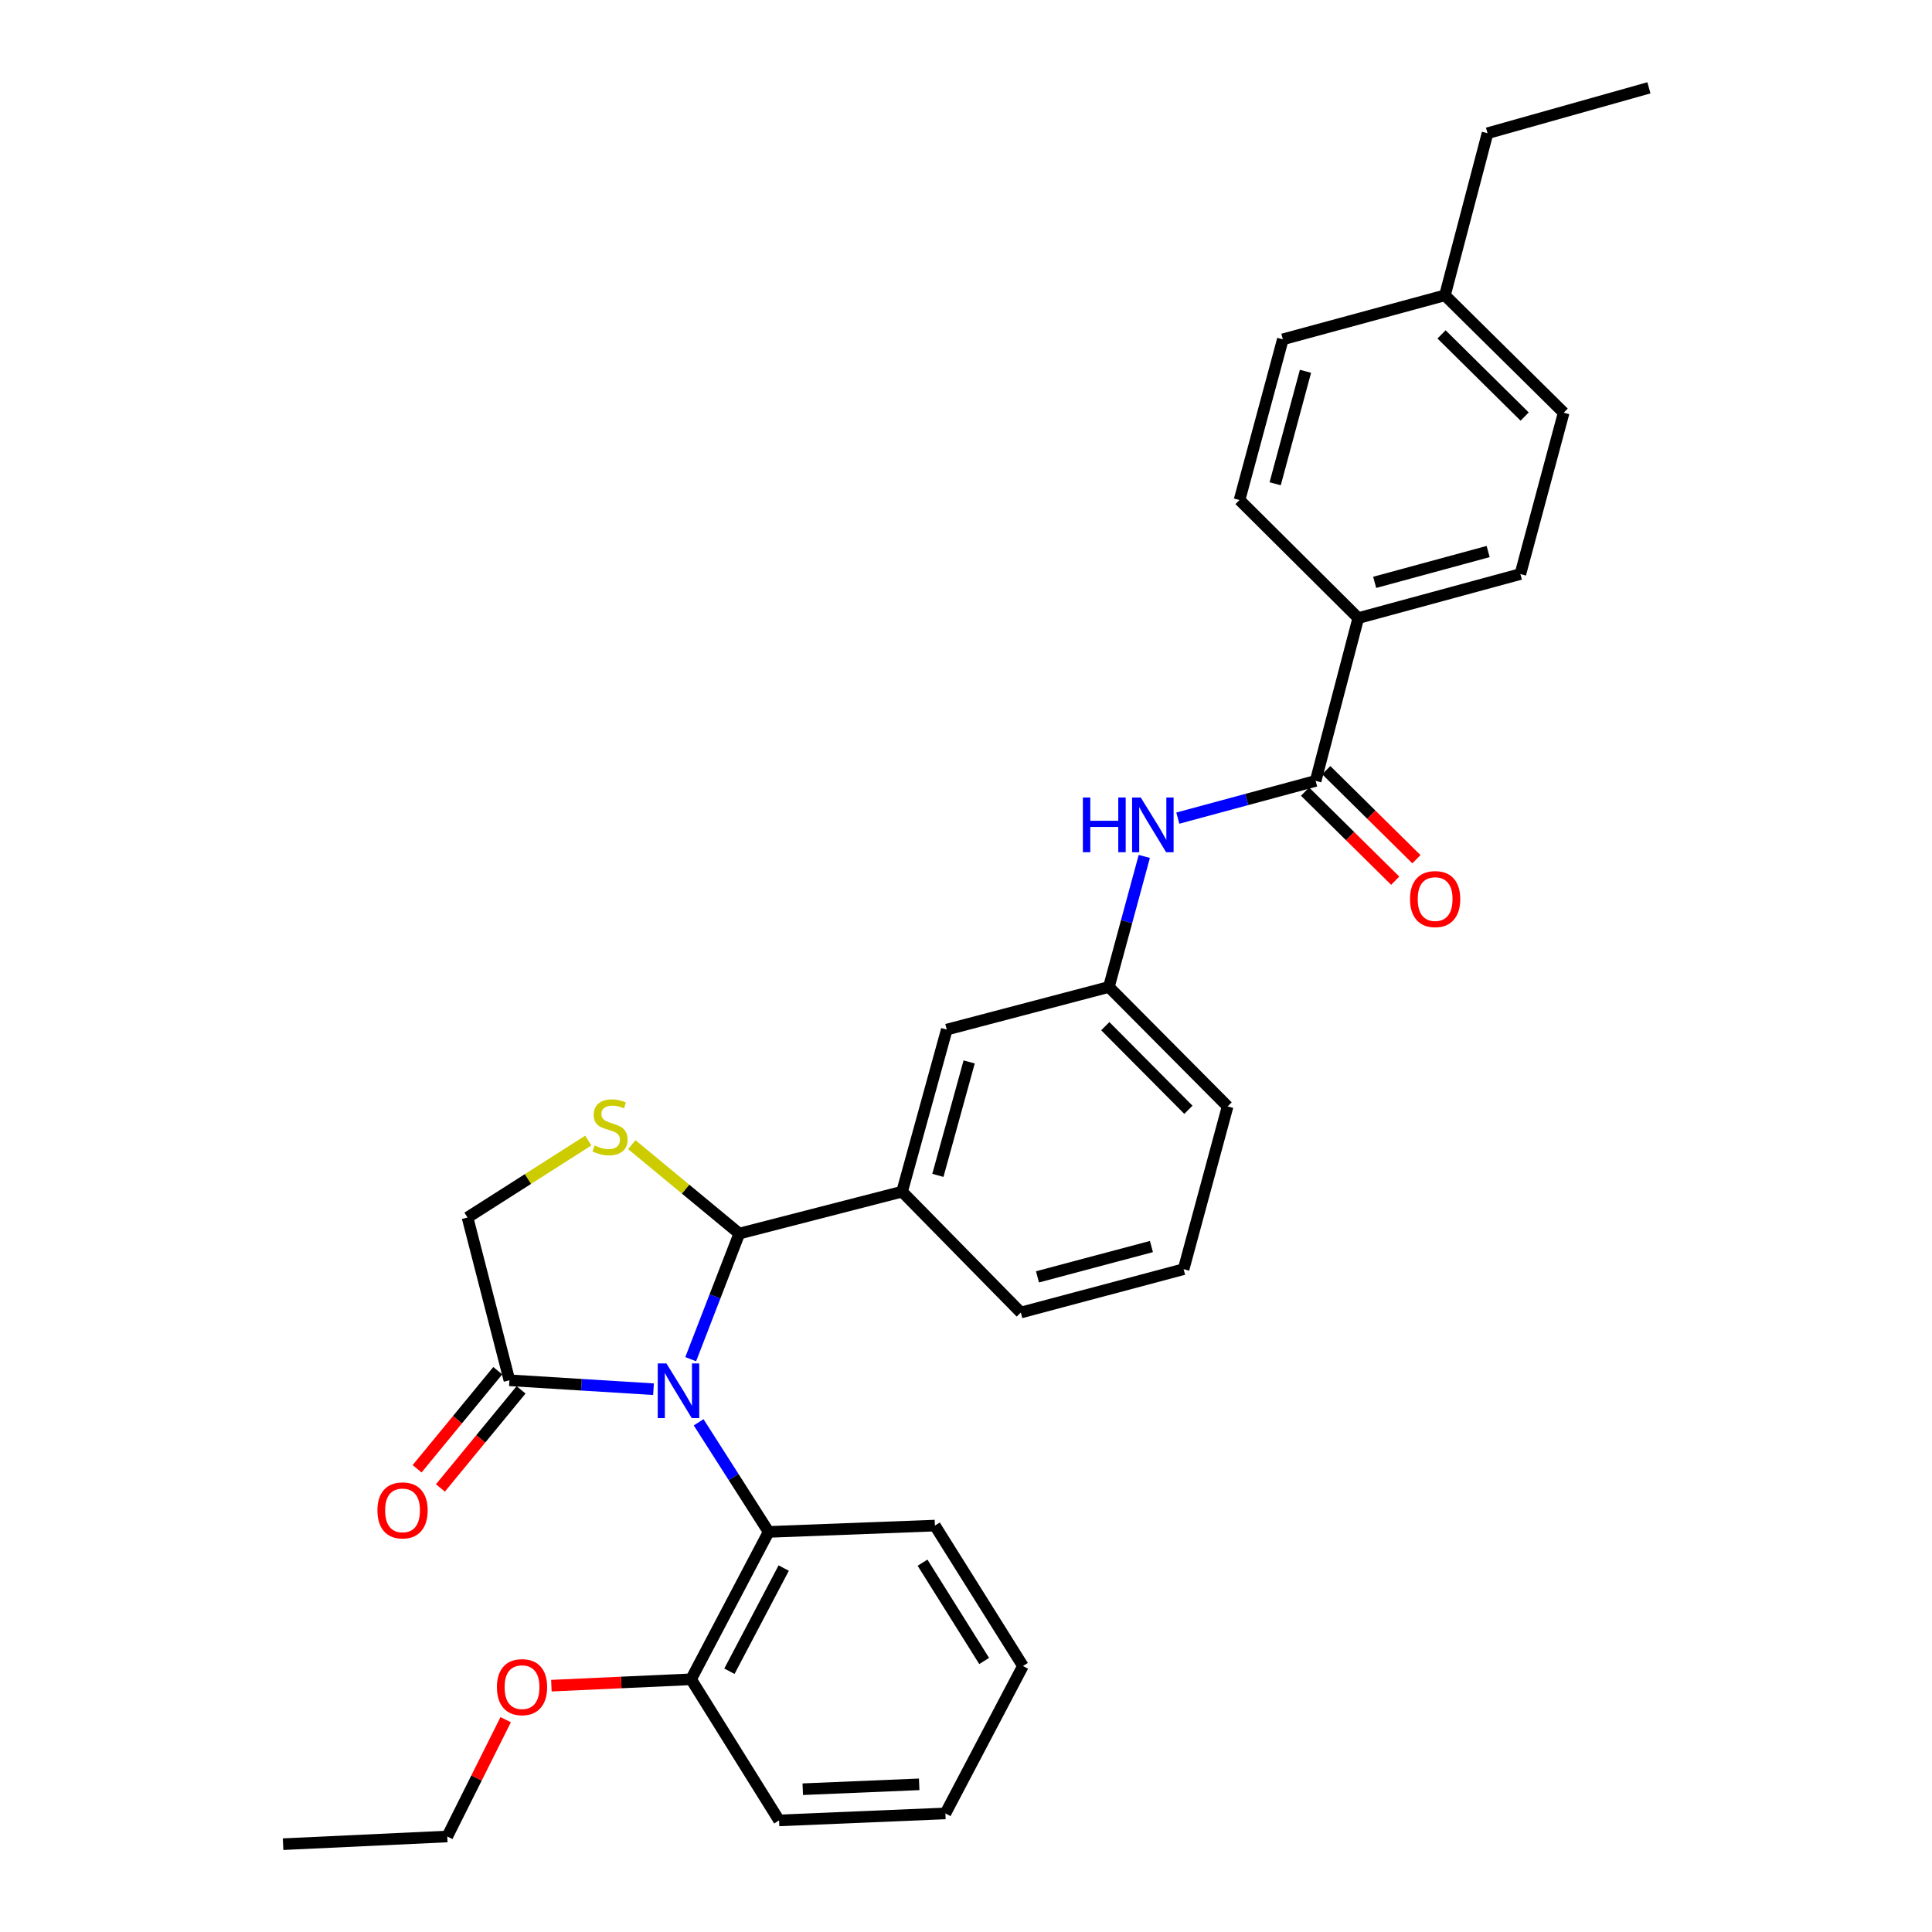 <?xml version='1.0' encoding='iso-8859-1'?>
<svg version='1.1' baseProfile='full'
              xmlns='http://www.w3.org/2000/svg'
                      xmlns:rdkit='http://www.rdkit.org/xml'
                      xmlns:xlink='http://www.w3.org/1999/xlink'
                  xml:space='preserve'
width='1000px' height='1000px' viewBox='0 0 1000 1000'>
<!-- END OF HEADER -->
<rect style='opacity:1.0;fill:#FFFFFF;stroke:none' width='1000' height='1000' x='0' y='0'> </rect>
<path class='bond-0' d='M 357.505,703.512 L 370.082,671.001' style='fill:none;fill-rule:evenodd;stroke:#0000FF;stroke-width:6px;stroke-linecap:butt;stroke-linejoin:miter;stroke-opacity:1' />
<path class='bond-0' d='M 370.082,671.001 L 382.658,638.49' style='fill:none;fill-rule:evenodd;stroke:#000000;stroke-width:6px;stroke-linecap:butt;stroke-linejoin:miter;stroke-opacity:1' />
<path class='bond-2' d='M 338.252,719.052 L 300.964,716.741' style='fill:none;fill-rule:evenodd;stroke:#0000FF;stroke-width:6px;stroke-linecap:butt;stroke-linejoin:miter;stroke-opacity:1' />
<path class='bond-2' d='M 300.964,716.741 L 263.676,714.43' style='fill:none;fill-rule:evenodd;stroke:#000000;stroke-width:6px;stroke-linecap:butt;stroke-linejoin:miter;stroke-opacity:1' />
<path class='bond-3' d='M 361.611,736.18 L 379.728,764.546' style='fill:none;fill-rule:evenodd;stroke:#0000FF;stroke-width:6px;stroke-linecap:butt;stroke-linejoin:miter;stroke-opacity:1' />
<path class='bond-3' d='M 379.728,764.546 L 397.844,792.912' style='fill:none;fill-rule:evenodd;stroke:#000000;stroke-width:6px;stroke-linecap:butt;stroke-linejoin:miter;stroke-opacity:1' />
<path class='bond-1' d='M 382.658,638.49 L 354.839,615.481' style='fill:none;fill-rule:evenodd;stroke:#000000;stroke-width:6px;stroke-linecap:butt;stroke-linejoin:miter;stroke-opacity:1' />
<path class='bond-1' d='M 354.839,615.481 L 327.019,592.473' style='fill:none;fill-rule:evenodd;stroke:#CCCC00;stroke-width:6px;stroke-linecap:butt;stroke-linejoin:miter;stroke-opacity:1' />
<path class='bond-5' d='M 382.658,638.49 L 466.92,616.804' style='fill:none;fill-rule:evenodd;stroke:#000000;stroke-width:6px;stroke-linecap:butt;stroke-linejoin:miter;stroke-opacity:1' />
<path class='bond-31' d='M 304.502,590.349 L 273.246,610.267' style='fill:none;fill-rule:evenodd;stroke:#CCCC00;stroke-width:6px;stroke-linecap:butt;stroke-linejoin:miter;stroke-opacity:1' />
<path class='bond-31' d='M 273.246,610.267 L 241.99,630.185' style='fill:none;fill-rule:evenodd;stroke:#000000;stroke-width:6px;stroke-linecap:butt;stroke-linejoin:miter;stroke-opacity:1' />
<path class='bond-7' d='M 263.676,714.43 L 241.99,630.185' style='fill:none;fill-rule:evenodd;stroke:#000000;stroke-width:6px;stroke-linecap:butt;stroke-linejoin:miter;stroke-opacity:1' />
<path class='bond-12' d='M 257.644,709.468 L 236.768,734.851' style='fill:none;fill-rule:evenodd;stroke:#000000;stroke-width:6px;stroke-linecap:butt;stroke-linejoin:miter;stroke-opacity:1' />
<path class='bond-12' d='M 236.768,734.851 L 215.892,760.233' style='fill:none;fill-rule:evenodd;stroke:#FF0000;stroke-width:6px;stroke-linecap:butt;stroke-linejoin:miter;stroke-opacity:1' />
<path class='bond-12' d='M 269.708,719.391 L 248.832,744.773' style='fill:none;fill-rule:evenodd;stroke:#000000;stroke-width:6px;stroke-linecap:butt;stroke-linejoin:miter;stroke-opacity:1' />
<path class='bond-12' d='M 248.832,744.773 L 227.956,770.155' style='fill:none;fill-rule:evenodd;stroke:#FF0000;stroke-width:6px;stroke-linecap:butt;stroke-linejoin:miter;stroke-opacity:1' />
<path class='bond-13' d='M 397.844,792.912 L 357.701,869.199' style='fill:none;fill-rule:evenodd;stroke:#000000;stroke-width:6px;stroke-linecap:butt;stroke-linejoin:miter;stroke-opacity:1' />
<path class='bond-13' d='M 405.646,811.629 L 377.545,865.03' style='fill:none;fill-rule:evenodd;stroke:#000000;stroke-width:6px;stroke-linecap:butt;stroke-linejoin:miter;stroke-opacity:1' />
<path class='bond-21' d='M 397.844,792.912 L 483.903,789.64' style='fill:none;fill-rule:evenodd;stroke:#000000;stroke-width:6px;stroke-linecap:butt;stroke-linejoin:miter;stroke-opacity:1' />
<path class='bond-4' d='M 680.976,404.179 L 645.307,413.819' style='fill:none;fill-rule:evenodd;stroke:#000000;stroke-width:6px;stroke-linecap:butt;stroke-linejoin:miter;stroke-opacity:1' />
<path class='bond-4' d='M 645.307,413.819 L 609.637,423.458' style='fill:none;fill-rule:evenodd;stroke:#0000FF;stroke-width:6px;stroke-linecap:butt;stroke-linejoin:miter;stroke-opacity:1' />
<path class='bond-8' d='M 680.976,404.179 L 703.036,319.917' style='fill:none;fill-rule:evenodd;stroke:#000000;stroke-width:6px;stroke-linecap:butt;stroke-linejoin:miter;stroke-opacity:1' />
<path class='bond-11' d='M 675.488,409.735 L 698.824,432.79' style='fill:none;fill-rule:evenodd;stroke:#000000;stroke-width:6px;stroke-linecap:butt;stroke-linejoin:miter;stroke-opacity:1' />
<path class='bond-11' d='M 698.824,432.79 L 722.161,455.846' style='fill:none;fill-rule:evenodd;stroke:#FF0000;stroke-width:6px;stroke-linecap:butt;stroke-linejoin:miter;stroke-opacity:1' />
<path class='bond-11' d='M 686.465,398.623 L 709.802,421.678' style='fill:none;fill-rule:evenodd;stroke:#000000;stroke-width:6px;stroke-linecap:butt;stroke-linejoin:miter;stroke-opacity:1' />
<path class='bond-11' d='M 709.802,421.678 L 733.139,444.734' style='fill:none;fill-rule:evenodd;stroke:#FF0000;stroke-width:6px;stroke-linecap:butt;stroke-linejoin:miter;stroke-opacity:1' />
<path class='bond-9' d='M 466.92,616.804 L 490.047,532.915' style='fill:none;fill-rule:evenodd;stroke:#000000;stroke-width:6px;stroke-linecap:butt;stroke-linejoin:miter;stroke-opacity:1' />
<path class='bond-9' d='M 485.447,608.372 L 501.636,549.65' style='fill:none;fill-rule:evenodd;stroke:#000000;stroke-width:6px;stroke-linecap:butt;stroke-linejoin:miter;stroke-opacity:1' />
<path class='bond-20' d='M 466.92,616.804 L 528.377,679.362' style='fill:none;fill-rule:evenodd;stroke:#000000;stroke-width:6px;stroke-linecap:butt;stroke-linejoin:miter;stroke-opacity:1' />
<path class='bond-6' d='M 592.284,443.283 L 583.118,477.07' style='fill:none;fill-rule:evenodd;stroke:#0000FF;stroke-width:6px;stroke-linecap:butt;stroke-linejoin:miter;stroke-opacity:1' />
<path class='bond-6' d='M 583.118,477.07 L 573.953,510.856' style='fill:none;fill-rule:evenodd;stroke:#000000;stroke-width:6px;stroke-linecap:butt;stroke-linejoin:miter;stroke-opacity:1' />
<path class='bond-14' d='M 703.036,319.917 L 786.942,297.129' style='fill:none;fill-rule:evenodd;stroke:#000000;stroke-width:6px;stroke-linecap:butt;stroke-linejoin:miter;stroke-opacity:1' />
<path class='bond-14' d='M 711.527,301.425 L 770.262,285.474' style='fill:none;fill-rule:evenodd;stroke:#000000;stroke-width:6px;stroke-linecap:butt;stroke-linejoin:miter;stroke-opacity:1' />
<path class='bond-15' d='M 703.036,319.917 L 641.579,258.808' style='fill:none;fill-rule:evenodd;stroke:#000000;stroke-width:6px;stroke-linecap:butt;stroke-linejoin:miter;stroke-opacity:1' />
<path class='bond-10' d='M 490.047,532.915 L 573.953,510.856' style='fill:none;fill-rule:evenodd;stroke:#000000;stroke-width:6px;stroke-linecap:butt;stroke-linejoin:miter;stroke-opacity:1' />
<path class='bond-23' d='M 573.953,510.856 L 635.409,572.686' style='fill:none;fill-rule:evenodd;stroke:#000000;stroke-width:6px;stroke-linecap:butt;stroke-linejoin:miter;stroke-opacity:1' />
<path class='bond-23' d='M 572.093,531.142 L 615.112,574.423' style='fill:none;fill-rule:evenodd;stroke:#000000;stroke-width:6px;stroke-linecap:butt;stroke-linejoin:miter;stroke-opacity:1' />
<path class='bond-19' d='M 357.701,869.199 L 321.546,870.845' style='fill:none;fill-rule:evenodd;stroke:#000000;stroke-width:6px;stroke-linecap:butt;stroke-linejoin:miter;stroke-opacity:1' />
<path class='bond-19' d='M 321.546,870.845 L 285.392,872.491' style='fill:none;fill-rule:evenodd;stroke:#FF0000;stroke-width:6px;stroke-linecap:butt;stroke-linejoin:miter;stroke-opacity:1' />
<path class='bond-24' d='M 357.701,869.199 L 403.251,942.24' style='fill:none;fill-rule:evenodd;stroke:#000000;stroke-width:6px;stroke-linecap:butt;stroke-linejoin:miter;stroke-opacity:1' />
<path class='bond-16' d='M 786.942,297.129 L 809.356,213.614' style='fill:none;fill-rule:evenodd;stroke:#000000;stroke-width:6px;stroke-linecap:butt;stroke-linejoin:miter;stroke-opacity:1' />
<path class='bond-17' d='M 641.579,258.808 L 663.994,175.64' style='fill:none;fill-rule:evenodd;stroke:#000000;stroke-width:6px;stroke-linecap:butt;stroke-linejoin:miter;stroke-opacity:1' />
<path class='bond-17' d='M 660.023,250.398 L 675.714,192.18' style='fill:none;fill-rule:evenodd;stroke:#000000;stroke-width:6px;stroke-linecap:butt;stroke-linejoin:miter;stroke-opacity:1' />
<path class='bond-34' d='M 809.356,213.614 L 747.9,152.86' style='fill:none;fill-rule:evenodd;stroke:#000000;stroke-width:6px;stroke-linecap:butt;stroke-linejoin:miter;stroke-opacity:1' />
<path class='bond-34' d='M 789.157,215.609 L 746.137,173.082' style='fill:none;fill-rule:evenodd;stroke:#000000;stroke-width:6px;stroke-linecap:butt;stroke-linejoin:miter;stroke-opacity:1' />
<path class='bond-18' d='M 663.994,175.64 L 747.9,152.86' style='fill:none;fill-rule:evenodd;stroke:#000000;stroke-width:6px;stroke-linecap:butt;stroke-linejoin:miter;stroke-opacity:1' />
<path class='bond-25' d='M 747.9,152.86 L 769.942,68.963' style='fill:none;fill-rule:evenodd;stroke:#000000;stroke-width:6px;stroke-linecap:butt;stroke-linejoin:miter;stroke-opacity:1' />
<path class='bond-26' d='M 261.74,890.105 L 246.624,920.334' style='fill:none;fill-rule:evenodd;stroke:#FF0000;stroke-width:6px;stroke-linecap:butt;stroke-linejoin:miter;stroke-opacity:1' />
<path class='bond-26' d='M 246.624,920.334 L 231.508,950.562' style='fill:none;fill-rule:evenodd;stroke:#000000;stroke-width:6px;stroke-linecap:butt;stroke-linejoin:miter;stroke-opacity:1' />
<path class='bond-22' d='M 528.377,679.362 L 612.638,656.93' style='fill:none;fill-rule:evenodd;stroke:#000000;stroke-width:6px;stroke-linecap:butt;stroke-linejoin:miter;stroke-opacity:1' />
<path class='bond-22' d='M 536.997,660.903 L 595.981,645.201' style='fill:none;fill-rule:evenodd;stroke:#000000;stroke-width:6px;stroke-linecap:butt;stroke-linejoin:miter;stroke-opacity:1' />
<path class='bond-27' d='M 483.903,789.64 L 529.47,862.326' style='fill:none;fill-rule:evenodd;stroke:#000000;stroke-width:6px;stroke-linecap:butt;stroke-linejoin:miter;stroke-opacity:1' />
<path class='bond-27' d='M 477.503,808.84 L 509.4,859.72' style='fill:none;fill-rule:evenodd;stroke:#000000;stroke-width:6px;stroke-linecap:butt;stroke-linejoin:miter;stroke-opacity:1' />
<path class='bond-33' d='M 612.638,656.93 L 635.409,572.686' style='fill:none;fill-rule:evenodd;stroke:#000000;stroke-width:6px;stroke-linecap:butt;stroke-linejoin:miter;stroke-opacity:1' />
<path class='bond-32' d='M 403.251,942.24 L 489.335,938.63' style='fill:none;fill-rule:evenodd;stroke:#000000;stroke-width:6px;stroke-linecap:butt;stroke-linejoin:miter;stroke-opacity:1' />
<path class='bond-32' d='M 415.509,926.092 L 475.768,923.565' style='fill:none;fill-rule:evenodd;stroke:#000000;stroke-width:6px;stroke-linecap:butt;stroke-linejoin:miter;stroke-opacity:1' />
<path class='bond-28' d='M 769.942,68.963 L 853.475,45.455' style='fill:none;fill-rule:evenodd;stroke:#000000;stroke-width:6px;stroke-linecap:butt;stroke-linejoin:miter;stroke-opacity:1' />
<path class='bond-29' d='M 231.508,950.562 L 146.525,954.545' style='fill:none;fill-rule:evenodd;stroke:#000000;stroke-width:6px;stroke-linecap:butt;stroke-linejoin:miter;stroke-opacity:1' />
<path class='bond-30' d='M 529.47,862.326 L 489.335,938.63' style='fill:none;fill-rule:evenodd;stroke:#000000;stroke-width:6px;stroke-linecap:butt;stroke-linejoin:miter;stroke-opacity:1' />
<path  class='atom-0' d='M 344.924 705.693
L 354.204 720.693
Q 355.124 722.173, 356.604 724.853
Q 358.084 727.533, 358.164 727.693
L 358.164 705.693
L 361.924 705.693
L 361.924 734.013
L 358.044 734.013
L 348.084 717.613
Q 346.924 715.693, 345.684 713.493
Q 344.484 711.293, 344.124 710.613
L 344.124 734.013
L 340.444 734.013
L 340.444 705.693
L 344.924 705.693
' fill='#0000FF'/>
<path  class='atom-2' d='M 307.769 592.888
Q 308.089 593.008, 309.409 593.568
Q 310.729 594.128, 312.169 594.488
Q 313.649 594.808, 315.089 594.808
Q 317.769 594.808, 319.329 593.528
Q 320.889 592.208, 320.889 589.928
Q 320.889 588.368, 320.089 587.408
Q 319.329 586.448, 318.129 585.928
Q 316.929 585.408, 314.929 584.808
Q 312.409 584.048, 310.889 583.328
Q 309.409 582.608, 308.329 581.088
Q 307.289 579.568, 307.289 577.008
Q 307.289 573.448, 309.689 571.248
Q 312.129 569.048, 316.929 569.048
Q 320.209 569.048, 323.929 570.608
L 323.009 573.688
Q 319.609 572.288, 317.049 572.288
Q 314.289 572.288, 312.769 573.448
Q 311.249 574.568, 311.289 576.528
Q 311.289 578.048, 312.049 578.968
Q 312.849 579.888, 313.969 580.408
Q 315.129 580.928, 317.049 581.528
Q 319.609 582.328, 321.129 583.128
Q 322.649 583.928, 323.729 585.568
Q 324.849 587.168, 324.849 589.928
Q 324.849 593.848, 322.209 595.968
Q 319.609 598.048, 315.249 598.048
Q 312.729 598.048, 310.809 597.488
Q 308.929 596.968, 306.689 596.048
L 307.769 592.888
' fill='#CCCC00'/>
<path  class='atom-7' d='M 560.495 412.79
L 564.335 412.79
L 564.335 424.83
L 578.815 424.83
L 578.815 412.79
L 582.655 412.79
L 582.655 441.11
L 578.815 441.11
L 578.815 428.03
L 564.335 428.03
L 564.335 441.11
L 560.495 441.11
L 560.495 412.79
' fill='#0000FF'/>
<path  class='atom-7' d='M 590.455 412.79
L 599.735 427.79
Q 600.655 429.27, 602.135 431.95
Q 603.615 434.63, 603.695 434.79
L 603.695 412.79
L 607.455 412.79
L 607.455 441.11
L 603.575 441.11
L 593.615 424.71
Q 592.455 422.79, 591.215 420.59
Q 590.015 418.39, 589.655 417.71
L 589.655 441.11
L 585.975 441.11
L 585.975 412.79
L 590.455 412.79
' fill='#0000FF'/>
<path  class='atom-12' d='M 729.823 465.36
Q 729.823 458.56, 733.183 454.76
Q 736.543 450.96, 742.823 450.96
Q 749.103 450.96, 752.463 454.76
Q 755.823 458.56, 755.823 465.36
Q 755.823 472.24, 752.423 476.16
Q 749.023 480.04, 742.823 480.04
Q 736.583 480.04, 733.183 476.16
Q 729.823 472.28, 729.823 465.36
M 742.823 476.84
Q 747.143 476.84, 749.463 473.96
Q 751.823 471.04, 751.823 465.36
Q 751.823 459.8, 749.463 457
Q 747.143 454.16, 742.823 454.16
Q 738.503 454.16, 736.143 456.96
Q 733.823 459.76, 733.823 465.36
Q 733.823 471.08, 736.143 473.96
Q 738.503 476.84, 742.823 476.84
' fill='#FF0000'/>
<path  class='atom-13' d='M 195.355 781.771
Q 195.355 774.971, 198.715 771.171
Q 202.075 767.371, 208.355 767.371
Q 214.635 767.371, 217.995 771.171
Q 221.355 774.971, 221.355 781.771
Q 221.355 788.651, 217.955 792.571
Q 214.555 796.451, 208.355 796.451
Q 202.115 796.451, 198.715 792.571
Q 195.355 788.691, 195.355 781.771
M 208.355 793.251
Q 212.675 793.251, 214.995 790.371
Q 217.355 787.451, 217.355 781.771
Q 217.355 776.211, 214.995 773.411
Q 212.675 770.571, 208.355 770.571
Q 204.035 770.571, 201.675 773.371
Q 199.355 776.171, 199.355 781.771
Q 199.355 787.491, 201.675 790.371
Q 204.035 793.251, 208.355 793.251
' fill='#FF0000'/>
<path  class='atom-20' d='M 257.202 873.262
Q 257.202 866.462, 260.562 862.662
Q 263.922 858.862, 270.202 858.862
Q 276.482 858.862, 279.842 862.662
Q 283.202 866.462, 283.202 873.262
Q 283.202 880.142, 279.802 884.062
Q 276.402 887.942, 270.202 887.942
Q 263.962 887.942, 260.562 884.062
Q 257.202 880.182, 257.202 873.262
M 270.202 884.742
Q 274.522 884.742, 276.842 881.862
Q 279.202 878.942, 279.202 873.262
Q 279.202 867.702, 276.842 864.902
Q 274.522 862.062, 270.202 862.062
Q 265.882 862.062, 263.522 864.862
Q 261.202 867.662, 261.202 873.262
Q 261.202 878.982, 263.522 881.862
Q 265.882 884.742, 270.202 884.742
' fill='#FF0000'/>
</svg>

